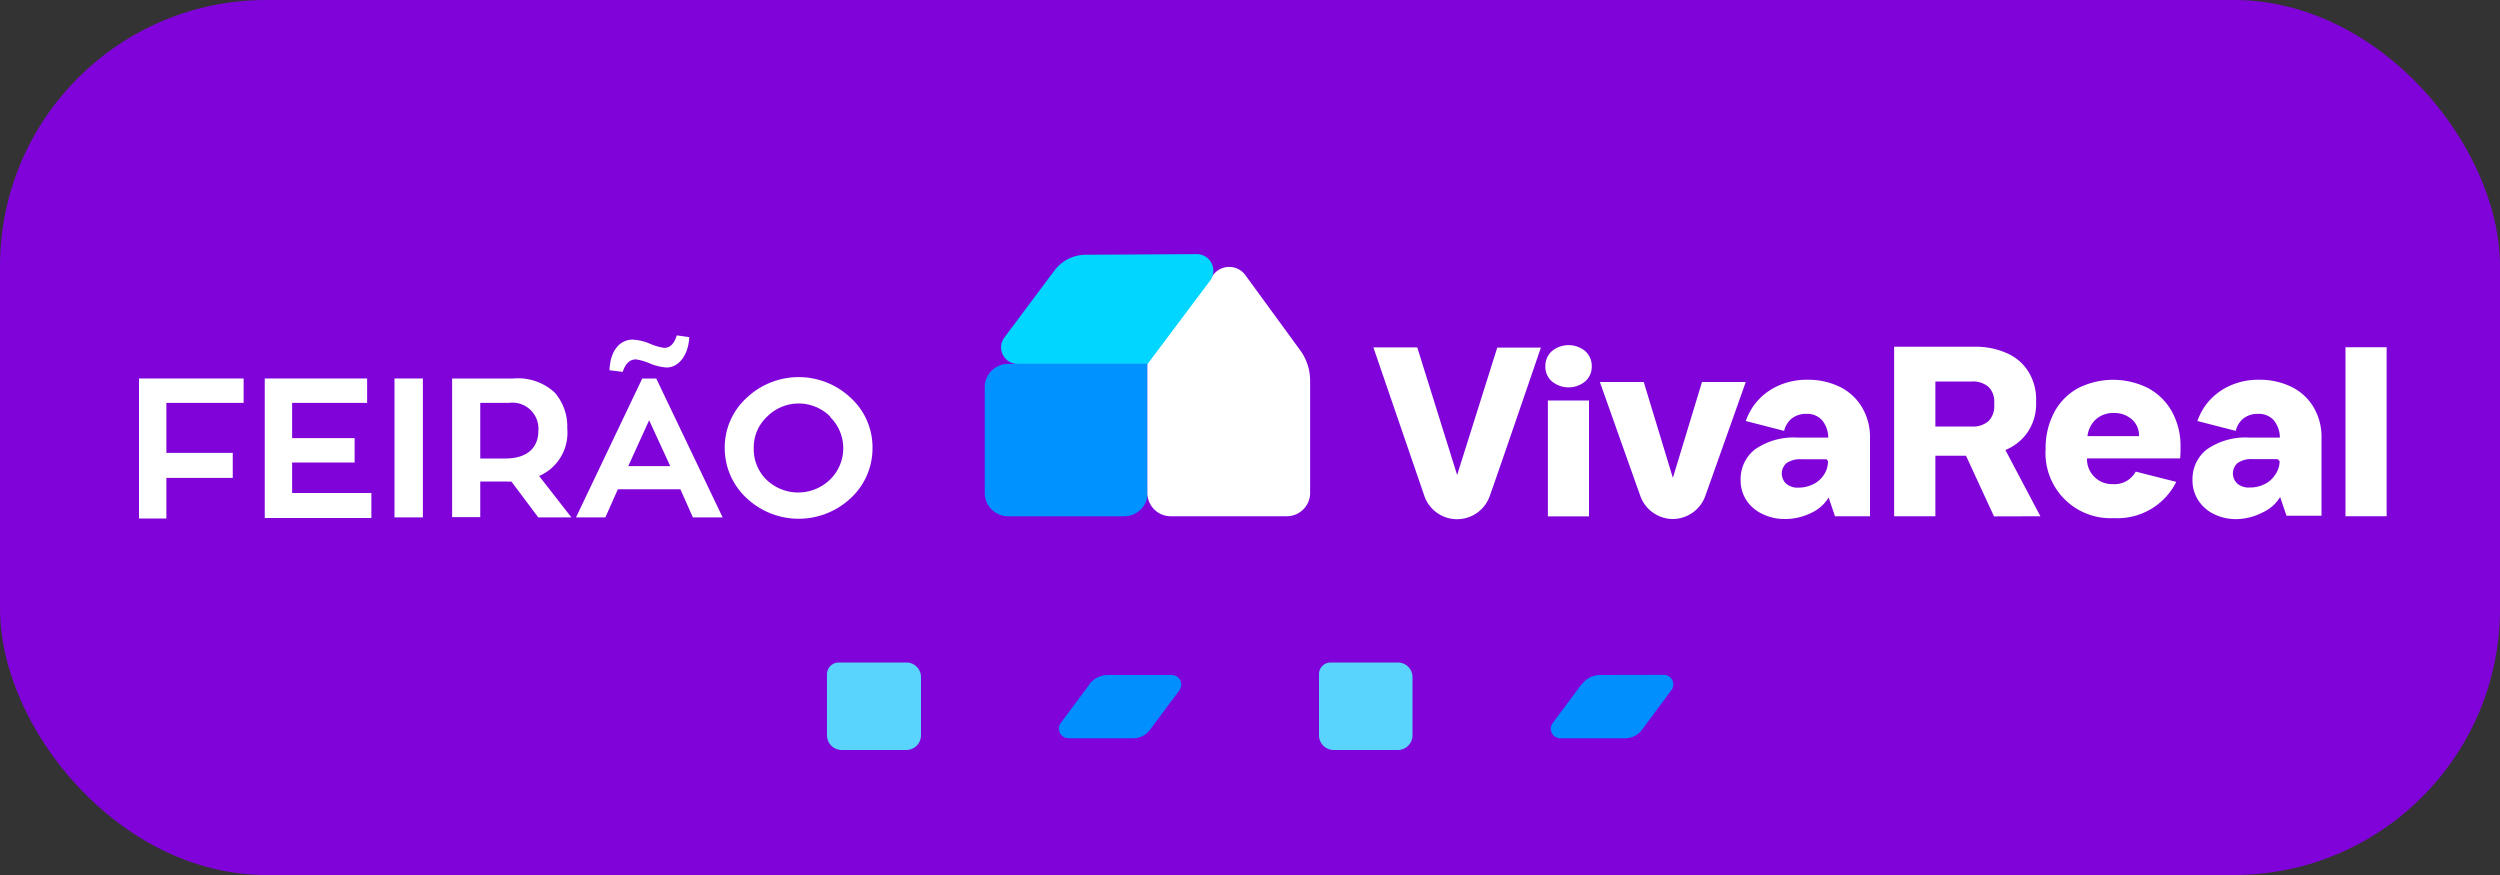 <svg id="Modo_de_isolamento" data-name="Modo de isolamento" xmlns="http://www.w3.org/2000/svg" viewBox="0 0 200 70"><rect x="0" y="0" width="200" height="70" fill="#333333" stroke="none"/><defs><style>.cls-1{fill:#8004d9;}.cls-2{fill:#0092ff;}.cls-3{fill:#fff;}.cls-4{fill:#00d6ff;}.cls-5{fill:#59d4fd;}.cls-6{fill:#018ffd;}</style></defs><rect class="cls-1" width="200" height="70" rx="21.3"/><path class="cls-2" d="M80.65,41.3h9.29a1.87,1.87,0,0,0,1.87-1.86V29.11H80.65A1.87,1.87,0,0,0,78.78,31v8.46A1.87,1.87,0,0,0,80.65,41.3Z"/><path class="cls-3" d="M93.68,41.3h9.26a1.87,1.87,0,0,0,1.87-1.86v-9A4.12,4.12,0,0,0,104,28l-4.38-6a1.6,1.6,0,0,0-2.57,0l-5.26,7.06V39.44A1.87,1.87,0,0,0,93.68,41.3Z"/><path class="cls-4" d="M84.35,21.65l-4,5.35a1.32,1.32,0,0,0,1.06,2.11H91.81l5-6.66a1.33,1.33,0,0,0-1.07-2.12l-8.86.05A3.15,3.15,0,0,0,84.35,21.65Z"/><path class="cls-3" d="M124.15,30.51a1.55,1.55,0,0,1-.52-1.2,1.6,1.6,0,0,1,.52-1.22,2.1,2.1,0,0,1,2.67,0,1.6,1.6,0,0,1,.52,1.22,1.55,1.55,0,0,1-.52,1.2,2.1,2.1,0,0,1-2.67,0Z"/><rect class="cls-3" x="123.83" y="32.04" width="3.29" height="9.27"/><path class="cls-3" d="M190.93,27.78V41.3h-3.29V27.78Z"/><path class="cls-3" d="M148.94,32.55a4.24,4.24,0,0,0-1.77-1.61,5.83,5.83,0,0,0-2.59-.56,5.52,5.52,0,0,0-2.43.53,4.9,4.9,0,0,0-1.79,1.45,5.23,5.23,0,0,0-.7,1.32l3.07.79a1.82,1.82,0,0,1,.62-1,1.86,1.86,0,0,1,1.18-.36,1.58,1.58,0,0,1,1.24.51,2.2,2.2,0,0,1,.49,1.39h-2.41a5.42,5.42,0,0,0-3.45.94,3,3,0,0,0-1.15,2.42,2.92,2.92,0,0,0,.46,1.65A3.08,3.08,0,0,0,141,41.12a4,4,0,0,0,1.78.4,4.69,4.69,0,0,0,2.1-.48,3.16,3.16,0,0,0,1.41-1.24l.51,1.5h2.8V35A4.64,4.64,0,0,0,148.94,32.55Zm-2.7,4.34A1.91,1.91,0,0,1,145.9,38a2.11,2.11,0,0,1-.87.75,2.59,2.59,0,0,1-1.12.26,1.42,1.42,0,0,1-1-.3,1.11,1.11,0,0,1,0-1.65,1.88,1.88,0,0,1,1.21-.32h2Z"/><path class="cls-3" d="M163.23,41.3,160.43,36a4,4,0,0,0,1.7-1.31,4,4,0,0,0,.76-2.41V32a4.2,4.2,0,0,0-.56-2.17,3.8,3.8,0,0,0-1.68-1.53,6.12,6.12,0,0,0-2.73-.56h-6.39V41.3h3.3V36.46h2.45l2.24,4.85Zm-8.4-10.78h2.9a1.9,1.9,0,0,1,1.36.44,1.63,1.63,0,0,1,.45,1.21v.26a1.68,1.68,0,0,1-.45,1.25,1.86,1.86,0,0,1-1.36.44h-2.9Z"/><path class="cls-3" d="M174.44,35.75a5.62,5.62,0,0,0-.69-2.83,4.75,4.75,0,0,0-1.9-1.87,6.23,6.23,0,0,0-5.6,0A4.76,4.76,0,0,0,164.33,33a6.1,6.1,0,0,0-.68,2.93,5.2,5.2,0,0,0,5.45,5.52,5.26,5.26,0,0,0,5-2.9l-3.24-.82a1.94,1.94,0,0,1-1.84,1,2,2,0,0,1-2.06-2.06h7.45A8,8,0,0,0,174.44,35.75ZM167,34.89a2.14,2.14,0,0,1,.7-1.37,2.09,2.09,0,0,1,1.4-.48,2.12,2.12,0,0,1,1.44.5,1.7,1.7,0,0,1,.58,1.35Z"/><path class="cls-3" d="M185.07,32.55a4.24,4.24,0,0,0-1.77-1.61,5.83,5.83,0,0,0-2.59-.56,5.49,5.49,0,0,0-2.43.53,4.9,4.9,0,0,0-1.79,1.45,5.23,5.23,0,0,0-.7,1.32l3.07.79a1.82,1.82,0,0,1,.62-1,1.86,1.86,0,0,1,1.18-.36,1.58,1.58,0,0,1,1.24.51,2.2,2.2,0,0,1,.49,1.39H180a5.42,5.42,0,0,0-3.45.94,3,3,0,0,0-1.15,2.42,2.92,2.92,0,0,0,.46,1.65,3.08,3.08,0,0,0,1.26,1.11,4,4,0,0,0,1.78.4A4.69,4.69,0,0,0,181,41a3.16,3.16,0,0,0,1.41-1.24l.51,1.5h2.8V35A4.64,4.64,0,0,0,185.07,32.55Zm-2.7,4.34A1.91,1.91,0,0,1,182,38a2.11,2.11,0,0,1-.87.75A2.59,2.59,0,0,1,180,39a1.42,1.42,0,0,1-1-.3,1.11,1.11,0,0,1,0-1.65,1.88,1.88,0,0,1,1.21-.32h2Z"/><path class="cls-3" d="M133.84,41.52a2.78,2.78,0,0,1-2.62-1.86c-.81-2.27-3.23-9.1-3.23-9.1h3.51l2.33,7.67h0l2.33-7.67h3.5s-2.42,6.83-3.23,9.1A2.78,2.78,0,0,1,133.84,41.52Z"/><path class="cls-3" d="M109.87,27.79h3.51L116.57,38h0l3.21-10.19h3.49s-3.28,9.6-4.09,11.87a2.77,2.77,0,0,1-5.23,0Z"/><path class="cls-3" d="M19.49,32.23H13.31v4h5.31v2H13.31v3.25H11.12V30.28h8.37Z"/><path class="cls-3" d="M23.37,39.44h6.34v2H21.18V30.28h8.19v1.95h-6v2.82h5V37h-5Z"/><path class="cls-3" d="M33.83,30.28V41.39H31.56V30.28Z"/><path class="cls-3" d="M43.06,41.39l-2.15-2.87a2.2,2.2,0,0,1-.42,0H38.42v2.85H36.17V30.28h4.9a4.32,4.32,0,0,1,3.31,1.13,4.12,4.12,0,0,1,1,2.87,3.76,3.76,0,0,1-2.25,3.8l2.58,3.31Zm-4.64-9.16v4.45h2c1.75,0,2.65-.85,2.65-2.23a2.08,2.08,0,0,0-2.35-2.22Z"/><path class="cls-3" d="M55.43,41.39l-1-2.25h-5l-1,2.25H46.08l5.3-11.11H52.5l5.31,11.11ZM48.76,29.62c.05-1.52.79-2.45,1.86-2.45A4,4,0,0,1,52,27.5a4.45,4.45,0,0,0,1.14.33c.46,0,.8-.33,1-1l1,.14c-.07,1.47-.86,2.43-1.82,2.43A4.18,4.18,0,0,1,52,29.08a4.5,4.5,0,0,0-1.12-.33c-.49,0-.85.33-1.06,1Zm3.17,4-1.67,3.67h3.36Z"/><path class="cls-3" d="M68.07,31.84a5.35,5.35,0,0,1,1.73,4,5.42,5.42,0,0,1-1.73,4,6.08,6.08,0,0,1-8.35,0,5.43,5.43,0,0,1-1.74-4,5.35,5.35,0,0,1,1.74-4,6.05,6.05,0,0,1,8.35,0Zm-1.64,1.5a3.56,3.56,0,0,0-5.07,0,3.35,3.35,0,0,0-1.06,2.5,3.42,3.42,0,0,0,1,2.52,3.66,3.66,0,0,0,5.11,0,3.5,3.5,0,0,0,0-5Z"/><path class="cls-5" d="M67.35,60h5.14a1.18,1.18,0,0,0,1.19-1.18V54.18A1.17,1.17,0,0,0,72.51,53H67.1a.94.94,0,0,0-.94.93v4.92A1.18,1.18,0,0,0,67.35,60"/><path class="cls-6" d="M87.16,54.75l-2.3,3.09a.77.77,0,0,0,.62,1.22h5.14A1.67,1.67,0,0,0,92,58.38l2.36-3.17A.77.77,0,0,0,93.71,54l-5.1,0a1.86,1.86,0,0,0-1.45.73"/><path class="cls-5" d="M106.7,60h5.15A1.18,1.18,0,0,0,113,58.86V54.18A1.17,1.17,0,0,0,111.86,53h-5.41a.93.93,0,0,0-.93.93v4.92A1.18,1.18,0,0,0,106.7,60"/><path class="cls-6" d="M126.52,54.75l-2.3,3.09a.76.76,0,0,0,.61,1.22H130a1.69,1.69,0,0,0,1.36-.68l2.35-3.17a.76.76,0,0,0-.61-1.22L128,54a1.84,1.84,0,0,0-1.44.73"/></svg>
